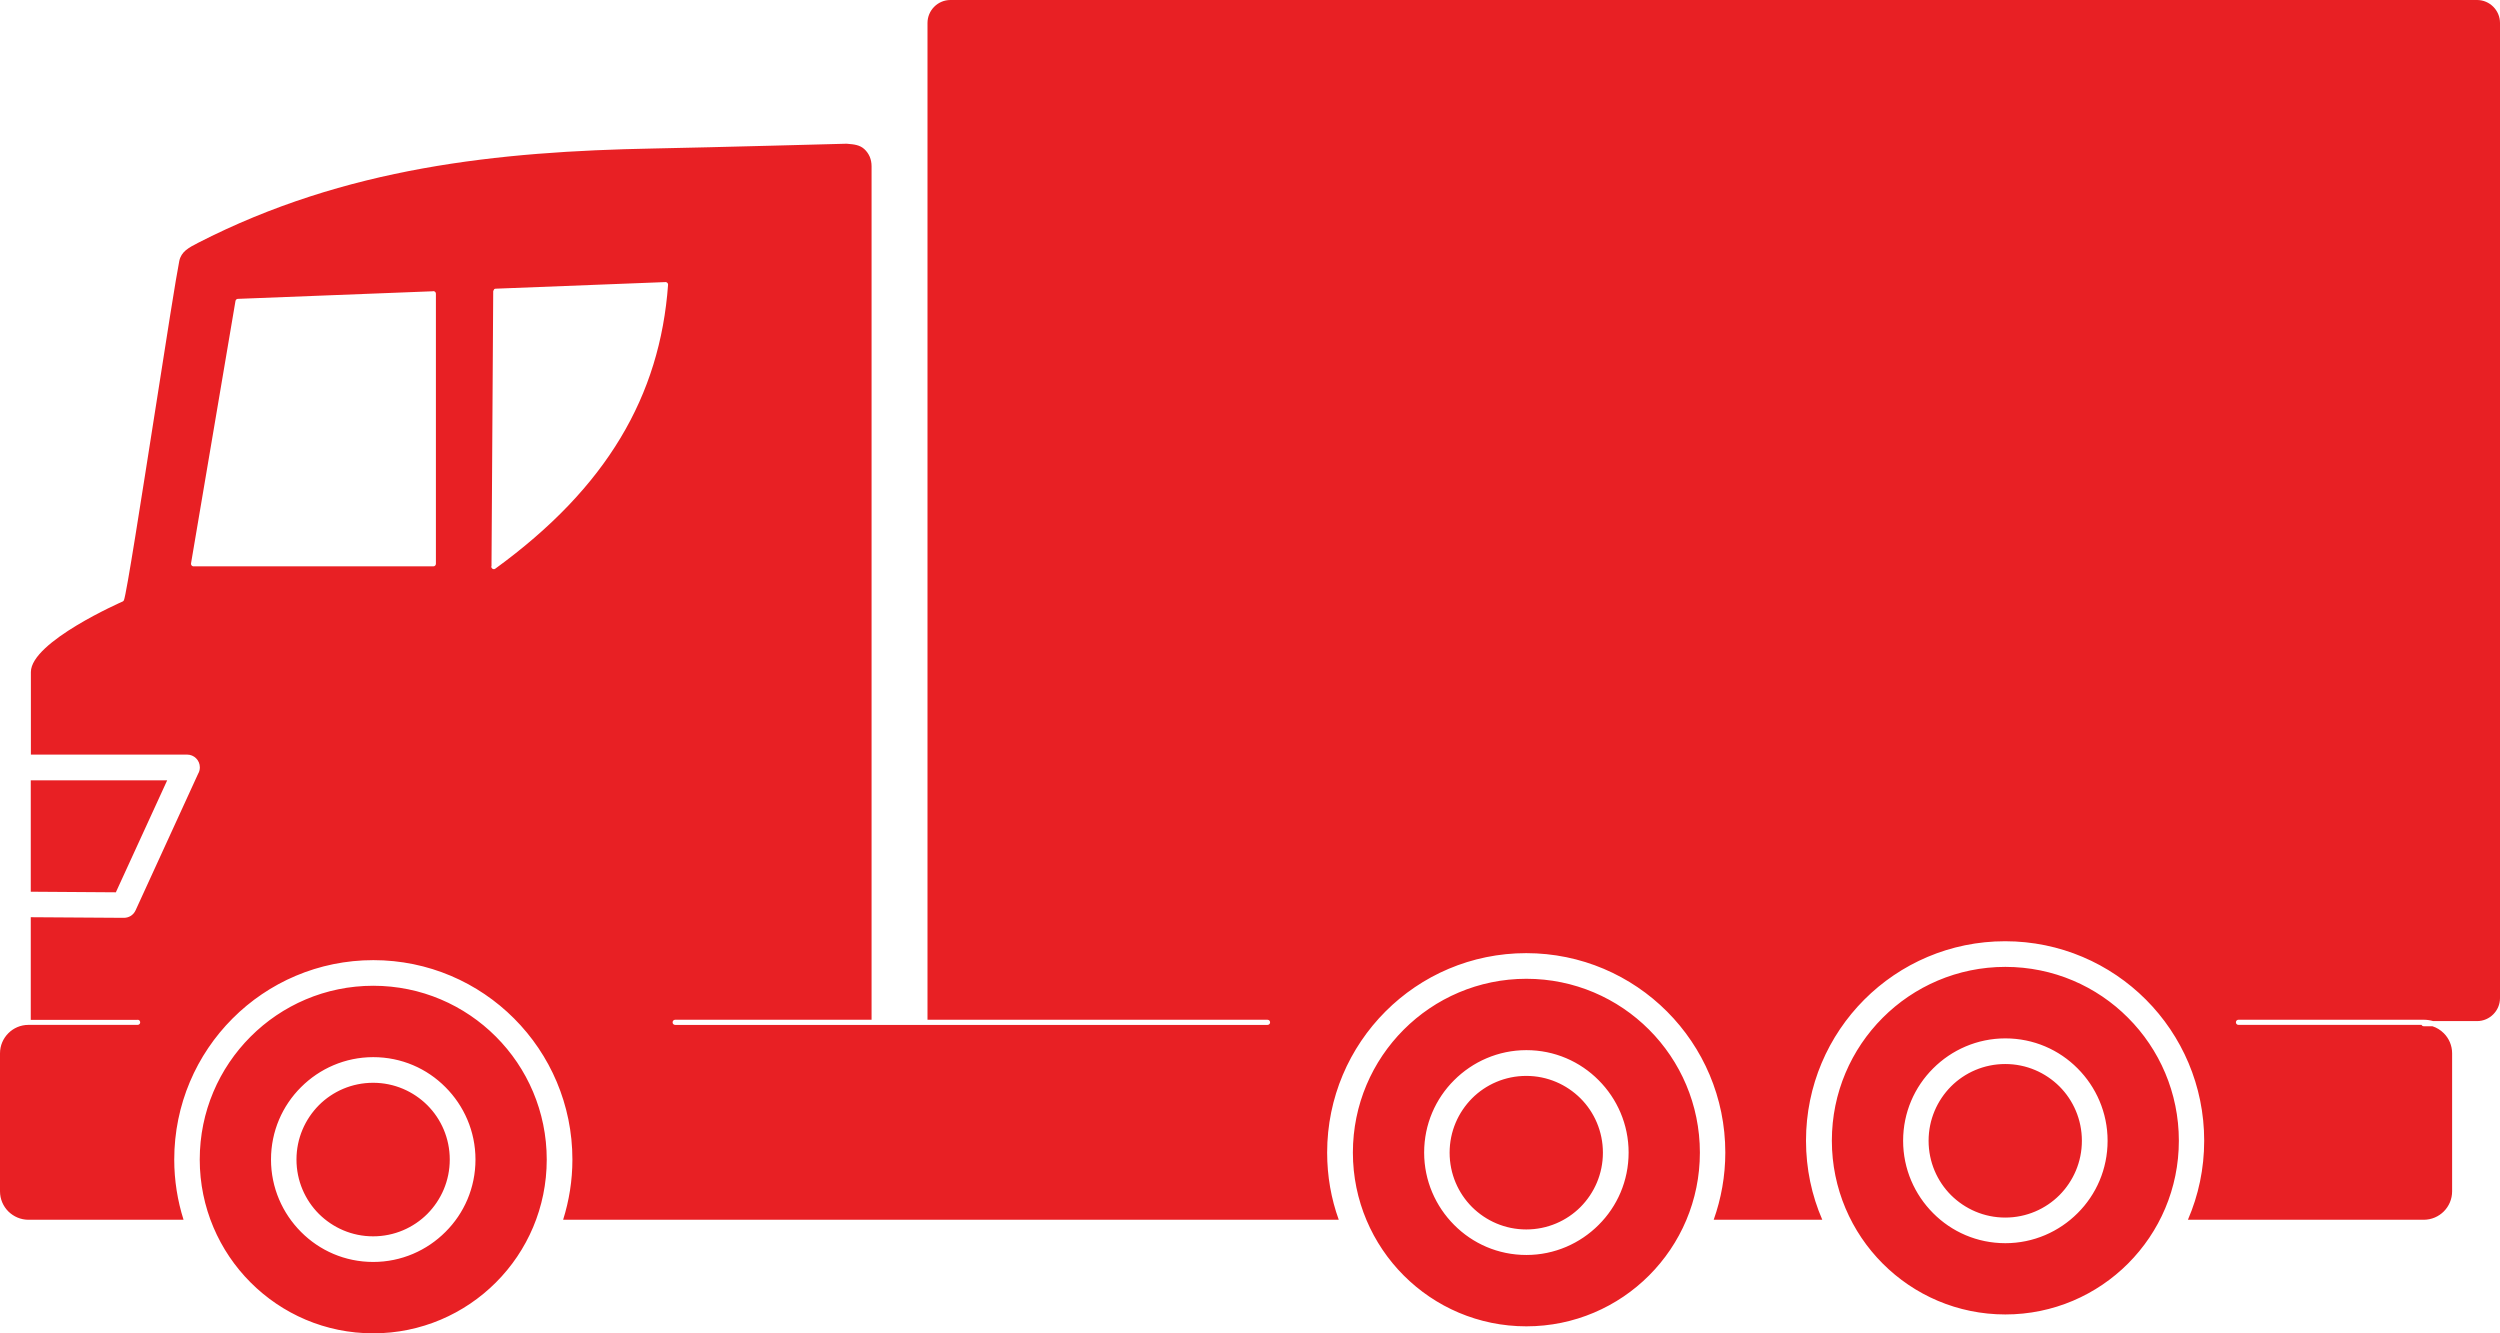 <svg width="105" height="56" viewBox="0 0 105 56" fill="none" xmlns="http://www.w3.org/2000/svg">
<path fill-rule="evenodd" clip-rule="evenodd" d="M20.829 43.54C19.508 42.216 17.687 41.402 15.676 41.402C13.665 41.402 11.84 42.221 10.524 43.54C9.202 44.864 8.389 46.687 8.389 48.701C8.389 50.715 9.207 52.544 10.524 53.862C11.845 55.186 13.665 56 15.676 56C17.687 56 19.513 55.181 20.829 53.862C22.151 52.539 22.963 50.715 22.963 48.701C22.963 46.687 22.146 44.858 20.829 43.54ZM17.949 46.419C18.53 47.001 18.89 47.81 18.89 48.701C18.89 49.592 18.53 50.396 17.949 50.983C17.368 51.565 16.561 51.926 15.671 51.926C14.781 51.926 13.979 51.565 13.393 50.983C12.812 50.401 12.452 49.592 12.452 48.701C12.452 47.81 12.812 47.006 13.393 46.419C13.974 45.837 14.781 45.477 15.671 45.477C16.561 45.477 17.363 45.837 17.949 46.419ZM15.676 44.4C16.864 44.4 17.934 44.879 18.71 45.662C19.487 46.44 19.97 47.516 19.97 48.701C19.97 49.891 19.492 50.962 18.71 51.74C17.934 52.518 16.859 53.002 15.676 53.002C14.488 53.002 13.419 52.523 12.642 51.74C11.866 50.962 11.382 49.886 11.382 48.701C11.382 47.511 11.861 46.44 12.642 45.662C13.419 44.884 14.493 44.4 15.676 44.4ZM69.261 43.246C67.94 41.923 66.119 41.109 64.108 41.109C62.097 41.109 60.272 41.928 58.956 43.246C57.634 44.57 56.821 46.394 56.821 48.408C56.821 50.422 57.639 52.25 58.956 53.569C60.277 54.893 62.097 55.706 64.108 55.706C66.119 55.706 67.945 54.888 69.261 53.569C70.583 52.245 71.395 50.422 71.395 48.408C71.395 46.394 70.578 44.565 69.261 43.246ZM66.381 46.131C66.963 46.713 67.322 47.522 67.322 48.413C67.322 49.304 66.963 50.107 66.381 50.695C65.8 51.277 64.993 51.637 64.103 51.637C63.214 51.637 62.411 51.277 61.825 50.695C61.244 50.113 60.884 49.304 60.884 48.413C60.884 47.522 61.244 46.718 61.825 46.131C62.406 45.549 63.214 45.188 64.103 45.188C64.993 45.188 65.795 45.549 66.381 46.131ZM64.108 44.106C65.296 44.106 66.366 44.586 67.142 45.368C67.919 46.146 68.402 47.223 68.402 48.407C68.402 49.597 67.924 50.669 67.142 51.447C66.366 52.224 65.291 52.709 64.108 52.709C62.92 52.709 61.851 52.23 61.074 51.447C60.298 50.669 59.814 49.592 59.814 48.407C59.814 47.218 60.293 46.146 61.074 45.368C61.851 44.591 62.925 44.106 64.108 44.106ZM89.378 42.747C88.062 41.423 86.236 40.609 84.225 40.609C82.215 40.609 80.389 41.428 79.073 42.747C77.751 44.071 76.938 45.894 76.938 47.908C76.938 49.922 77.756 51.751 79.073 53.069C80.394 54.393 82.215 55.207 84.225 55.207C86.236 55.207 88.062 54.388 89.378 53.069C90.7 51.745 91.512 49.922 91.512 47.908C91.512 45.894 90.695 44.065 89.378 42.747ZM86.498 45.631C87.079 46.213 87.439 47.022 87.439 47.913C87.439 48.804 87.079 49.608 86.498 50.195C85.917 50.777 85.11 51.138 84.22 51.138C83.331 51.138 82.528 50.777 81.942 50.195C81.361 49.613 81.001 48.804 81.001 47.913C81.001 47.022 81.361 46.218 81.942 45.631C82.523 45.049 83.331 44.689 84.22 44.689C85.11 44.689 85.912 45.049 86.498 45.631ZM84.225 43.612C85.413 43.612 86.483 44.091 87.26 44.874C88.036 45.652 88.519 46.728 88.519 47.913C88.519 49.103 88.041 50.174 87.26 50.952C86.483 51.73 85.408 52.214 84.225 52.214C83.037 52.214 81.968 51.735 81.191 50.952C80.415 50.174 79.931 49.098 79.931 47.913C79.931 46.723 80.41 45.652 81.191 44.874C81.968 44.096 83.043 43.612 84.225 43.612ZM20.643 23.787L20.715 12.233C20.715 12.228 20.715 12.218 20.756 12.146L20.772 12.135C20.777 12.135 20.777 12.13 20.813 12.125L27.961 11.847C28.017 11.852 28.064 11.903 28.059 11.96C27.889 14.299 27.246 16.426 26.058 18.399C24.875 20.366 23.148 22.179 20.803 23.884C20.756 23.921 20.689 23.91 20.654 23.859C20.638 23.838 20.633 23.812 20.633 23.787L20.643 23.787ZM18.185 12.228H18.2C18.262 12.228 18.308 12.274 18.308 12.336V23.678C18.308 23.74 18.262 23.787 18.2 23.787H8.111C8.054 23.776 8.013 23.72 8.023 23.663L9.89 12.64C9.9 12.588 9.942 12.552 9.993 12.552L18.19 12.233L18.185 12.228ZM1.292 32.77V37.452L4.866 37.477L7.021 32.775H1.292L1.292 32.77ZM5.776 42.834H1.292V38.523L5.19 38.549C5.401 38.554 5.601 38.441 5.694 38.235L8.322 32.496C8.368 32.419 8.394 32.327 8.394 32.229C8.394 31.93 8.152 31.693 7.859 31.693H1.297V28.226C1.297 26.949 5.138 25.27 5.149 25.265C5.174 25.254 5.195 25.234 5.205 25.208C5.313 24.956 5.936 20.943 6.522 17.214C6.974 14.319 7.401 11.594 7.53 10.961C7.571 10.765 7.669 10.626 7.802 10.512C7.946 10.394 8.126 10.296 8.311 10.203C11.423 8.607 14.58 7.649 17.768 7.072C20.962 6.495 24.186 6.299 27.436 6.237C30.08 6.186 35.325 6.041 35.562 6.036L35.608 6.041C35.87 6.062 36.107 6.088 36.297 6.258C36.4 6.351 36.477 6.464 36.529 6.582C36.58 6.706 36.606 6.84 36.606 6.984V42.83H28.357C28.295 42.83 28.249 42.876 28.249 42.938C28.249 43 28.295 43.046 28.357 43.046H53.236C53.298 43.046 53.344 43 53.344 42.938C53.344 42.876 53.298 42.83 53.236 42.83H38.955V0.963C38.955 0.701 39.063 0.458 39.238 0.283C39.412 0.108 39.654 0 39.916 0H104.038C104.301 0 104.542 0.108 104.717 0.283C104.892 0.458 105 0.701 105 0.963V41.922C105 42.185 104.892 42.427 104.717 42.602C104.542 42.778 104.301 42.886 104.038 42.886H102.192C102.069 42.85 101.935 42.829 101.796 42.829H94.016C93.954 42.829 93.908 42.876 93.908 42.937C93.908 42.999 93.954 43.045 94.016 43.045H101.704C101.724 43.081 101.755 43.102 101.796 43.102H102.161C102.341 43.159 102.506 43.262 102.634 43.391L102.64 43.396C102.856 43.612 102.989 43.911 102.989 44.24V50.035C102.989 50.365 102.856 50.664 102.64 50.88C102.424 51.096 102.125 51.23 101.796 51.23H91.892C92.334 50.21 92.576 49.087 92.576 47.908C92.576 45.595 91.64 43.499 90.128 41.984C88.616 40.47 86.523 39.532 84.214 39.532C81.905 39.532 79.812 40.47 78.3 41.984C76.788 43.499 75.852 45.595 75.852 47.908C75.852 49.087 76.094 50.21 76.536 51.23H71.975C72.288 50.349 72.463 49.397 72.463 48.407C72.463 46.095 71.527 43.998 70.015 42.484C68.504 40.97 66.41 40.032 64.102 40.032C61.792 40.032 59.699 40.969 58.188 42.484C56.676 43.998 55.74 46.095 55.74 48.407C55.74 49.397 55.909 50.349 56.228 51.23H23.651C23.902 50.432 24.041 49.582 24.041 48.701C24.041 46.388 23.105 44.292 21.593 42.778C20.082 41.263 17.988 40.326 15.68 40.326C13.371 40.326 11.277 41.263 9.766 42.778C8.254 44.292 7.318 46.388 7.318 48.701C7.318 49.582 7.457 50.432 7.709 51.23H1.193C0.869 51.23 0.571 51.096 0.355 50.885L0.35 50.88C0.134 50.664 0 50.365 0 50.035V44.24C0 43.911 0.134 43.612 0.35 43.396C0.566 43.179 0.864 43.045 1.193 43.045H5.78C5.842 43.045 5.888 42.999 5.888 42.937C5.888 42.876 5.842 42.829 5.78 42.829L5.776 42.834Z" fill="#E82024"/>
</svg>
